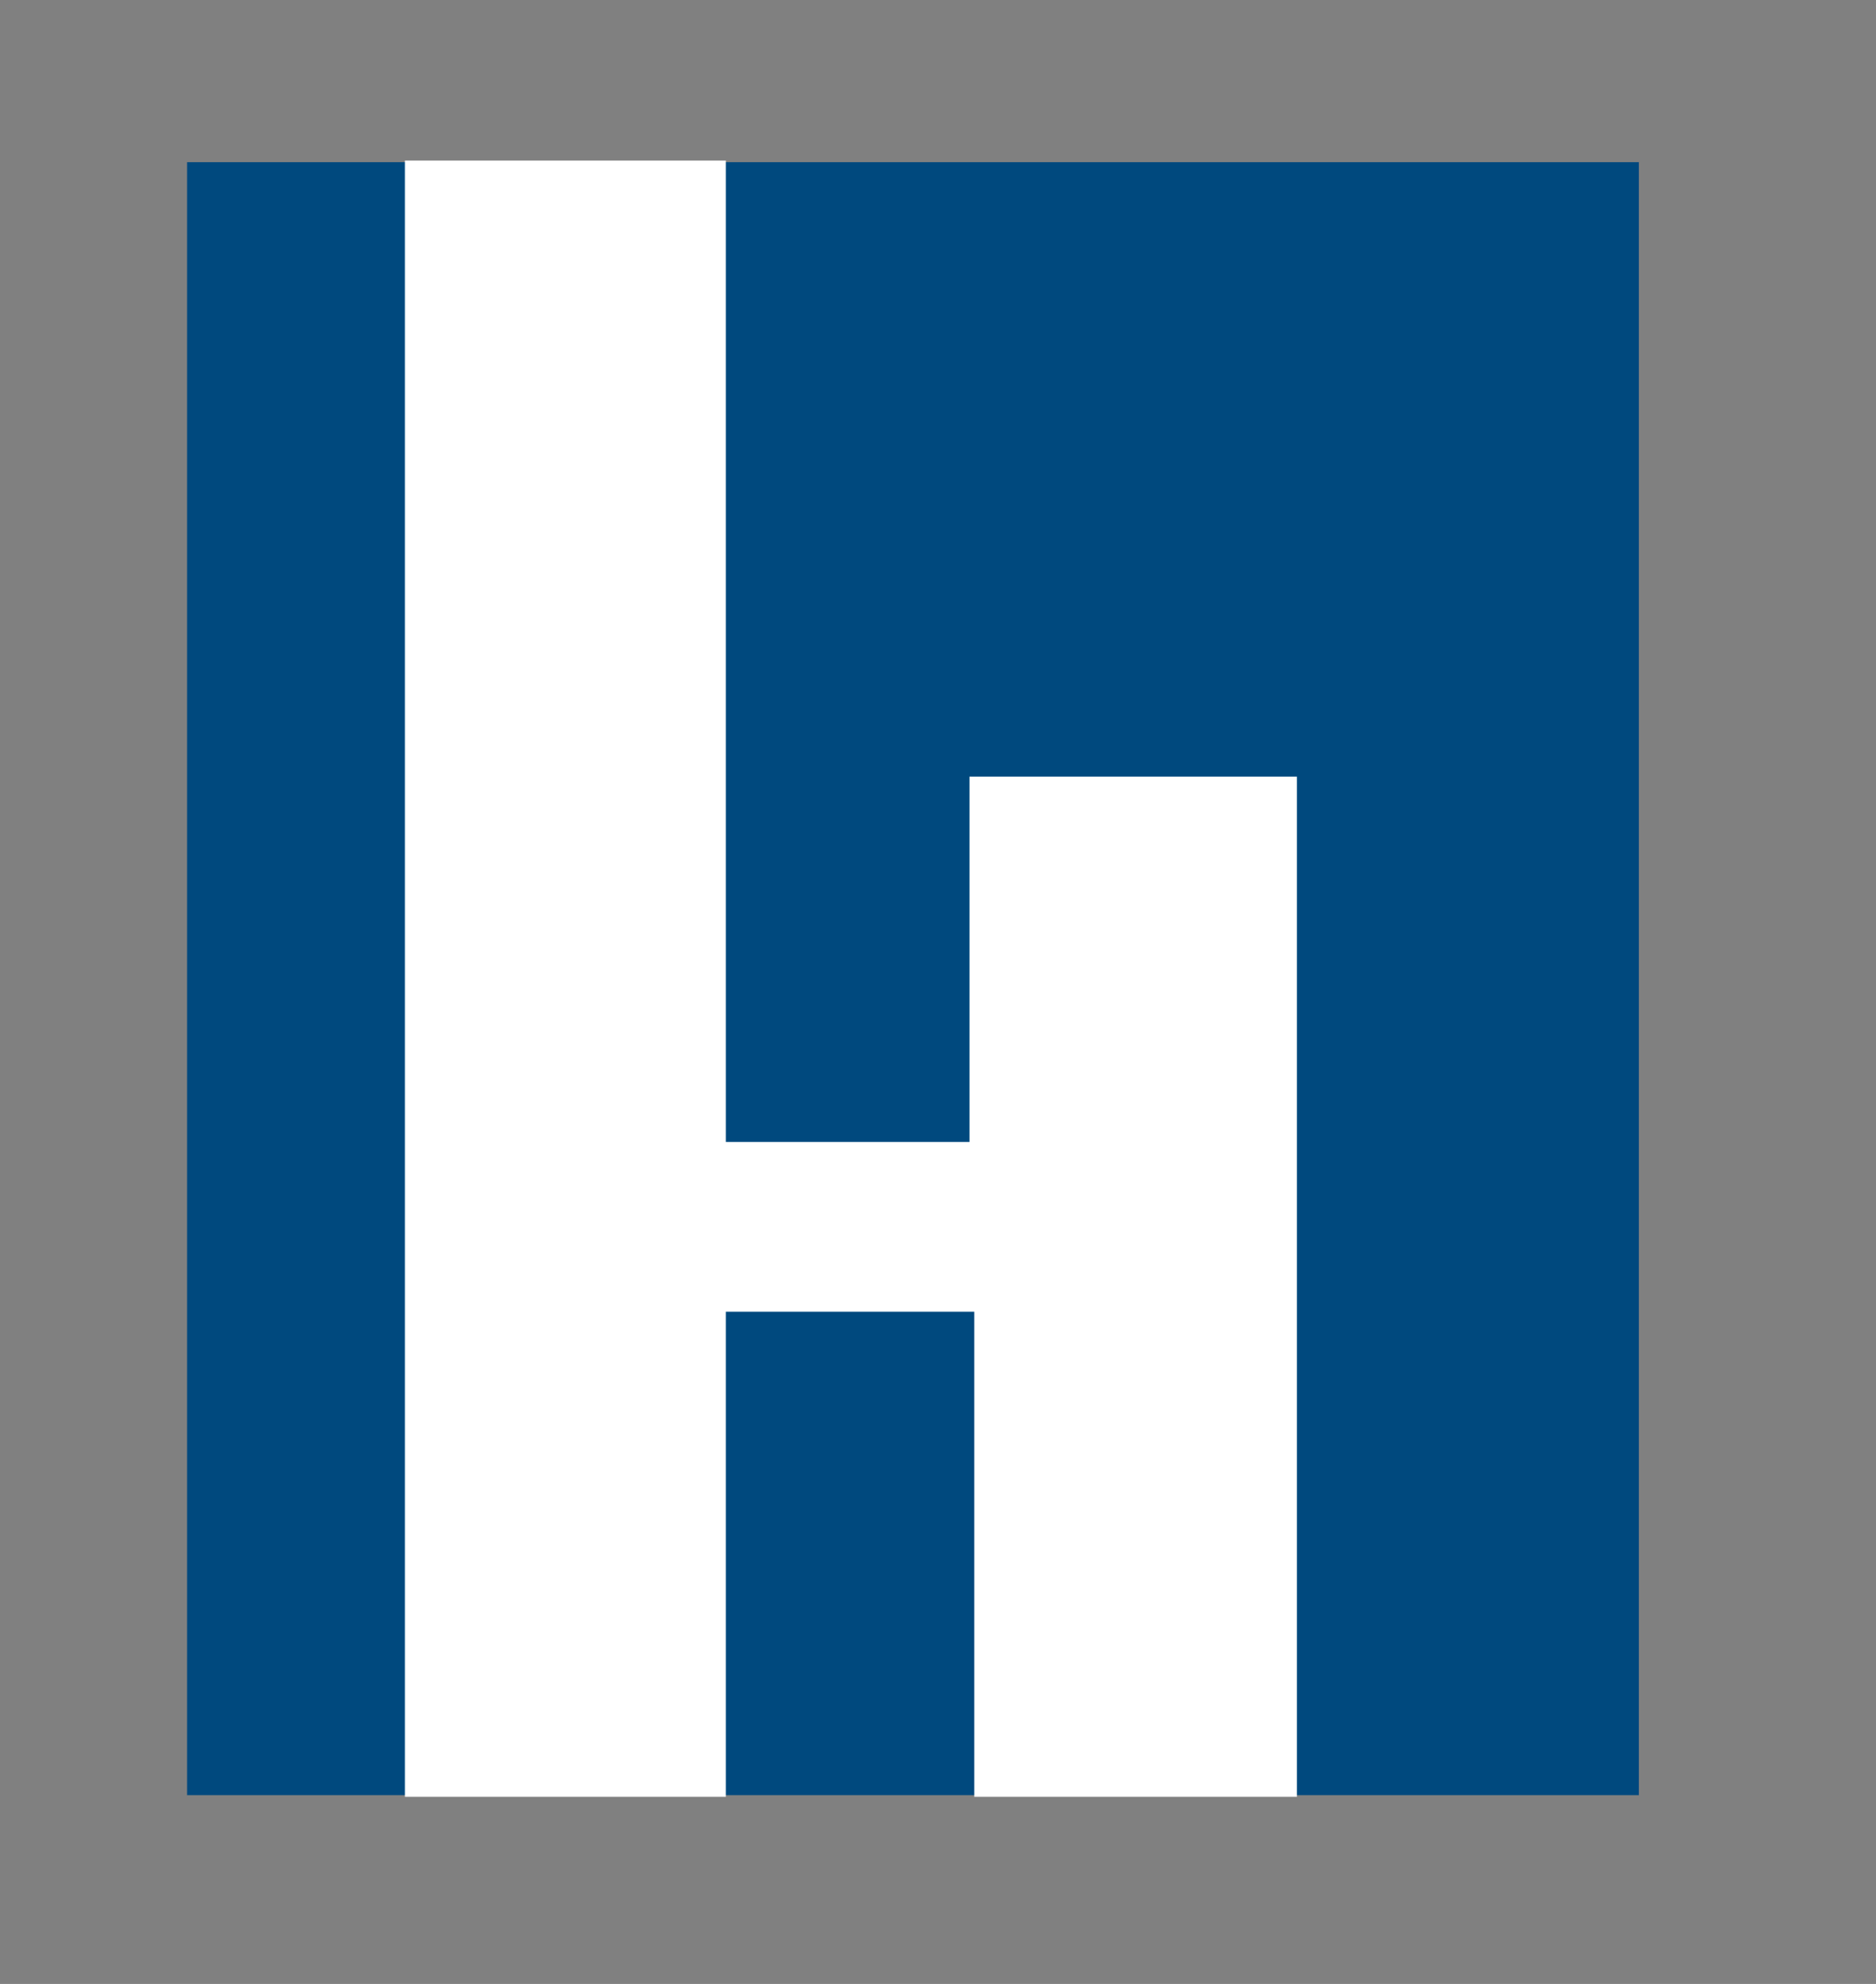 <?xml version="1.0" encoding="UTF-8"?>
<svg id="Ebene_1" data-name="Ebene 1" xmlns="http://www.w3.org/2000/svg" version="1.1" viewBox="0 0 1163 1229.5">
  <rect x="0" y="0" width="1163" height="1229.5" fill="#808080" stroke="none"/>
  <defs>
    <style>
      .cls-1 {
        stroke: #000;
        stroke-miterlimit: 10;
      }

      .cls-1, .cls-2 {
        fill: #fff;
      }

      .cls-3 {
        fill: #00497e;
      }

      .cls-3, .cls-2 {
        stroke-width: 0px;
      }
    </style>
  </defs>
  <rect class="cls-3" x="116" y="100.5" width="900" height="1012"/>
  <polygon class="cls-2" points="251 99.5 450 99.5 450 707.7 601 707.7 601 481.3 804 481.3 804 1113.5 604 1113.5 604 812.9 450 812.9 450 1113.5 251 1113.5 251 99.5"/>
</svg>
